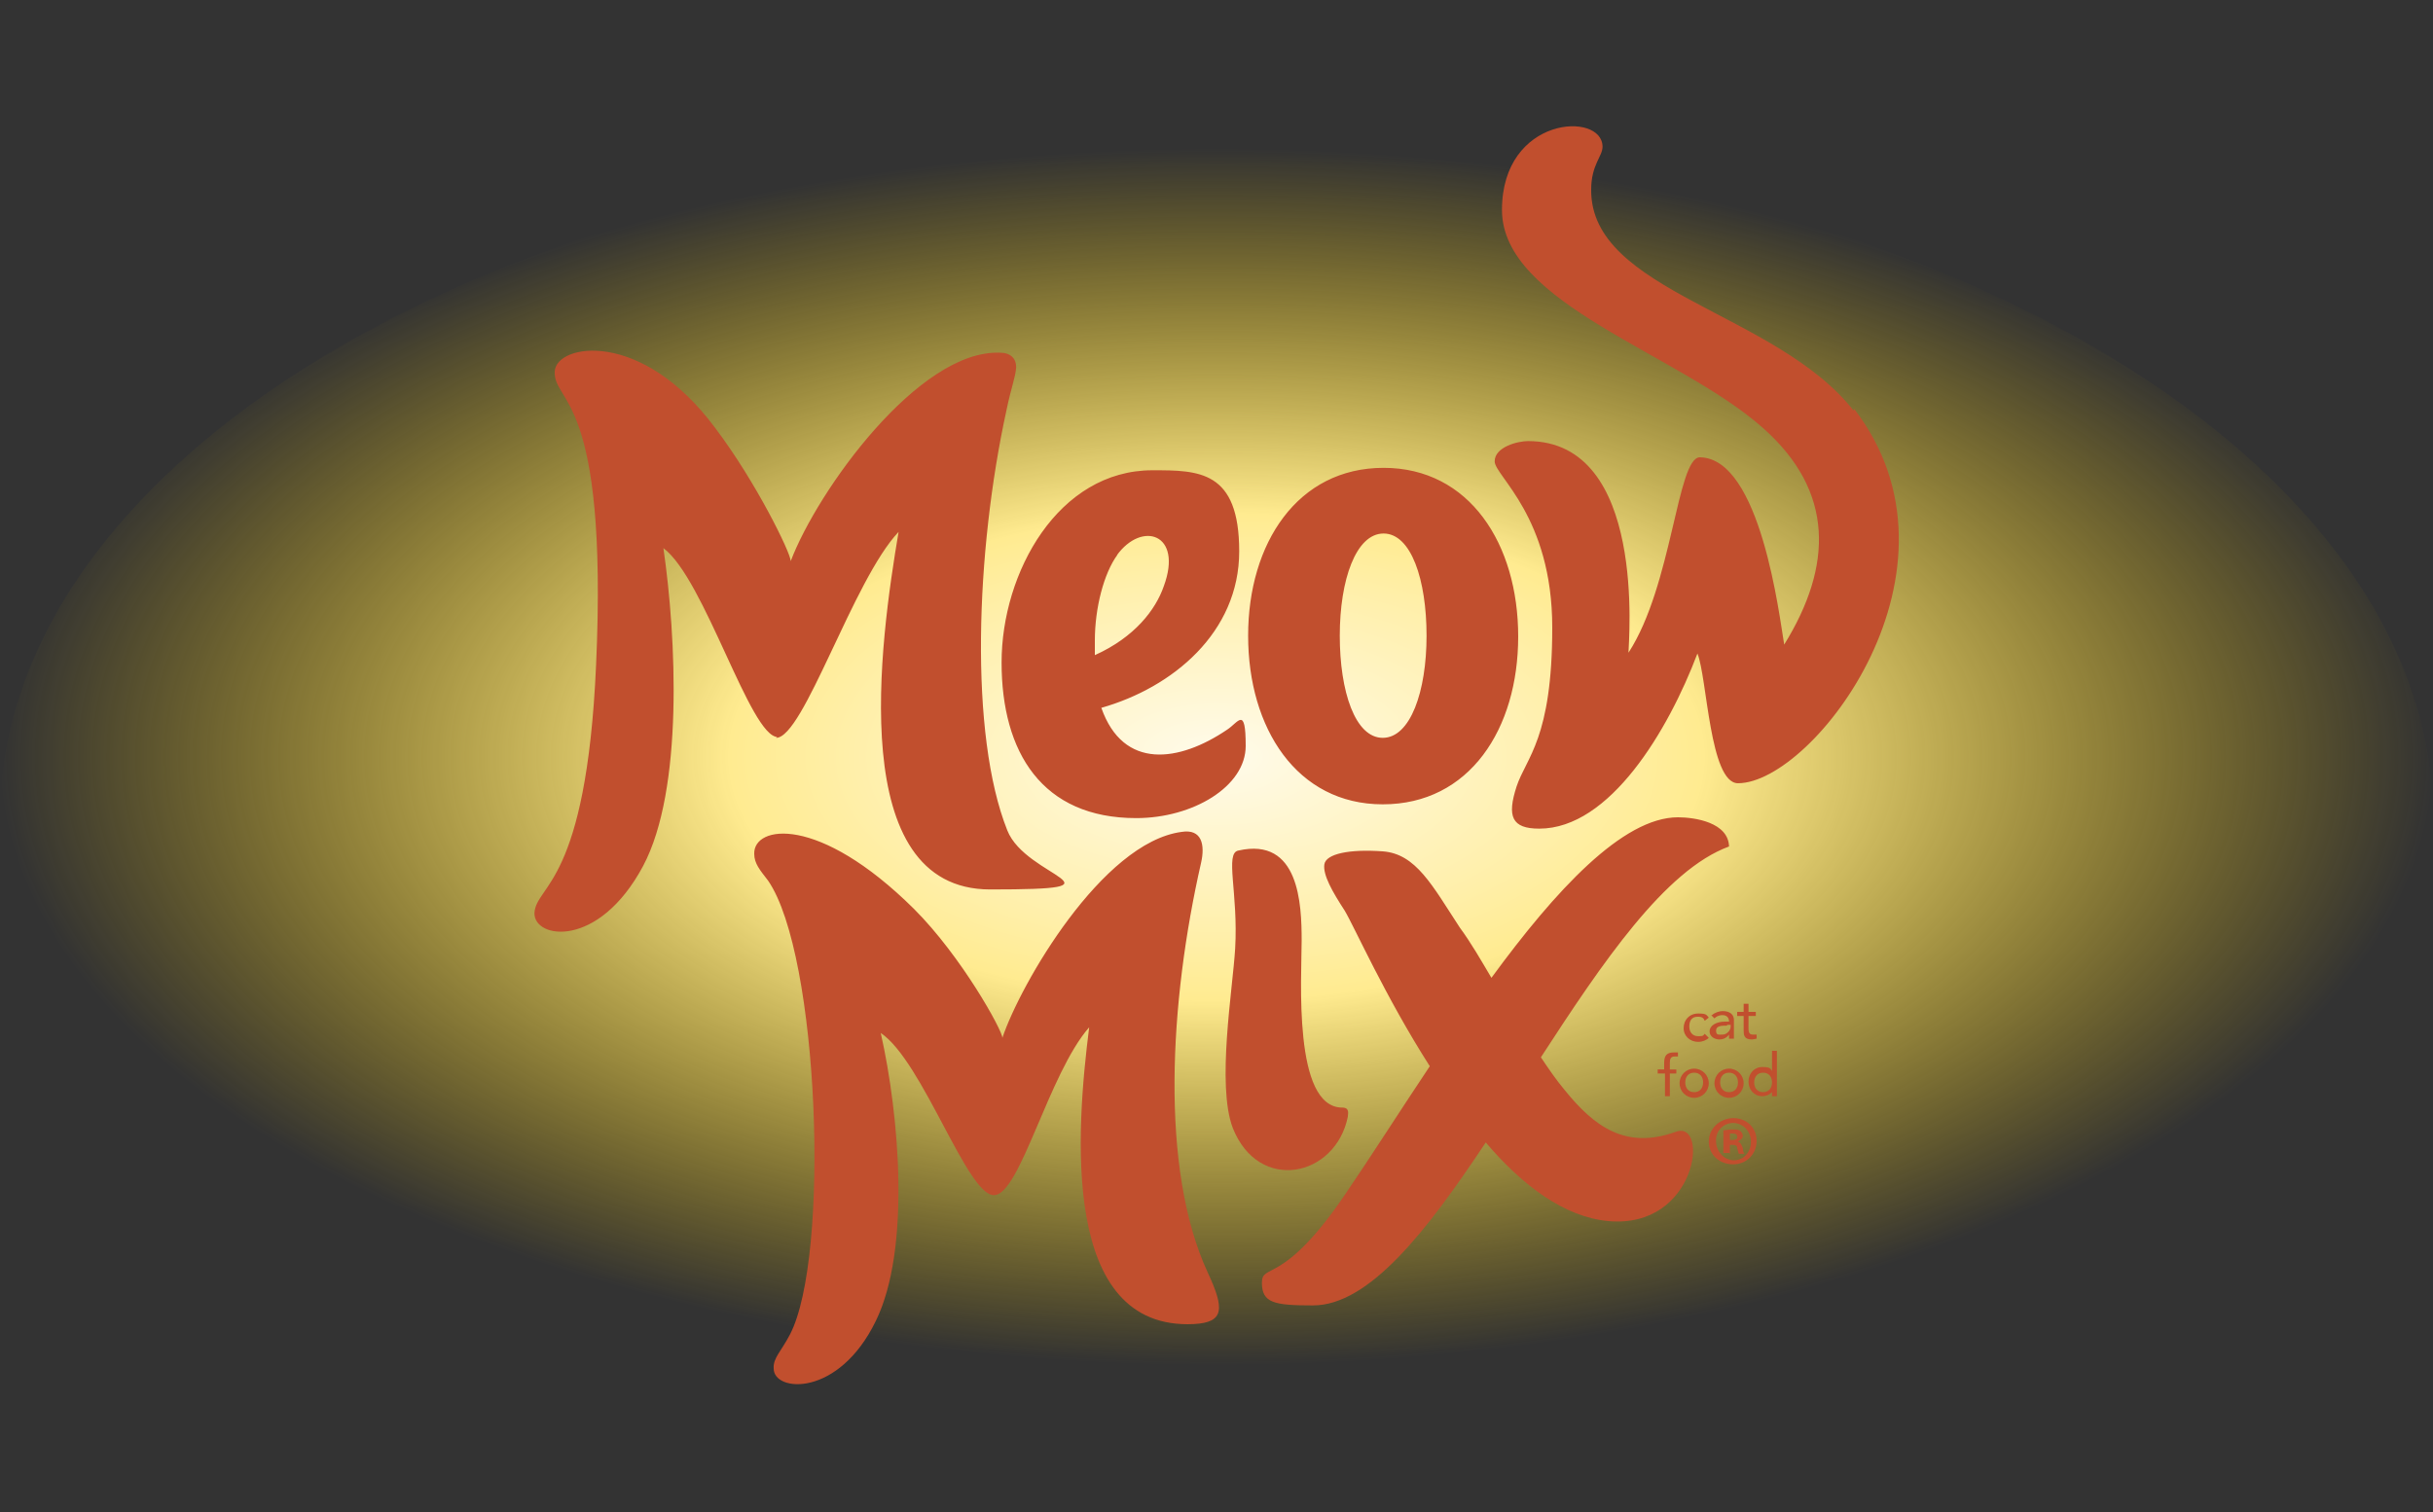 <svg xmlns="http://www.w3.org/2000/svg" xmlns:xlink="http://www.w3.org/1999/xlink" viewBox="0 0 300 186.5"><rect x="0" y="0" width="300" height="186.5" fill="#333333" stroke="none"/><defs><style>      .cls-1 {        fill: none;      }      .cls-2 {        fill: url(#radial-gradient);      }      .cls-3 {        fill: #c14f2e;      }      .cls-4 {        clip-path: url(#clippath);      }    </style><clipPath id="clippath"><rect class="cls-1" x="0" y=".7" width="300" height="185"></rect></clipPath><radialGradient id="radial-gradient" cx="150" cy="-101.7" fx="150" fy="-101.7" r="150.1" gradientTransform="translate(0 42.5) scale(1 -.5)" gradientUnits="userSpaceOnUse"><stop offset="0" stop-color="#fff"></stop><stop offset="0" stop-color="#fffbeb"></stop><stop offset=".3" stop-color="#ffefa9"></stop><stop offset=".4" stop-color="#ffeb90"></stop><stop offset="1" stop-color="#ffd200" stop-opacity="0"></stop></radialGradient></defs><g><g id="Layer_2"><g id="Layer_1-2"><g class="cls-4"><g><ellipse class="cls-2" cx="150" cy="100.8" rx="150" ry="83.7"></ellipse><g><path class="cls-3" d="M148.1,106.4c.5-2.2.1-4.2-2.4-3.8-9.8,1.3-19.9,18.8-22.1,25.4,0-.9-5-10-10.9-15.9-11.8-11.7-19.8-10.3-19.7-6.8,0,1.2.7,2,1.7,3.3,6.3,9.1,7.7,46.4,2.7,56-1.1,2.1-2.1,2.9-2,4.2,0,2.9,8,3.6,12.6-5.9,4.3-8.8,2.9-25.3.6-35.5,5.2,3.5,10.7,20.2,14,20,3.2-.1,6.7-15,11.7-20.7-1.6,12.7-3.6,37.4,12.9,36.6,3.8-.2,3.8-1.9,1.7-6.4-5.9-12.8-4.7-33.4-.8-50.5h0c0-.1,0-.1,0-.1ZM166.2,137.6c.1-.6,0-1-.7-1-6.1,0-5-16.1-5-20.6s-.3-12.8-7.8-11.1c-1.7.3,0,5.2-.4,12.1-.3,5-2.3,16.8-.3,22.1,3.2,8.1,12.7,6.1,14.2-1.4h0c0,0,0,0,0,0ZM213.2,104.5c0-3.1-4.3-3.7-6.3-3.7-6.8,0-15.1,9-23,19.8-1.3-2.2-2.5-4.3-3.9-6.2-3.4-5.2-5.4-9.1-9.5-9.4-4.1-.3-7,.3-7.2,1.6s1,3.4,2.5,5.7c1.2,2,5,10.6,10.5,19.2-3.8,5.7-7.3,11.2-10.3,15.6-7.8,11.6-10.4,8.6-10.4,11.1s1.5,2.8,6.3,2.8c6.9,0,14-9.1,21.3-20.1,4.5,5.3,9.7,9.2,15.1,9.7,11,1,12.5-12.6,8.3-11-6.1,2.2-10-.6-13.7-5.2-1-1.2-1.9-2.5-2.9-4,7.6-11.7,15.3-23.1,23.2-26h0ZM95.7,91c3.4,0,9.5-19.5,15.1-25.4-2.3,13.6-6.6,44.1,11.3,44.1s4.4-1.4,2.1-7.3c-4.7-11.8-3.9-34.4-.1-51.8.6-2.9,1.1-4,1.2-5.3,0-1.1-.7-1.8-2-1.8-10-.4-22.5,17-25.8,25.7,0-1-4.3-9.8-9.3-16.4-9.1-12.3-19.6-10.4-19.8-7-.2,4,6.6,2.7,5.1,36.2-1.2,27.1-7.4,27.1-7.6,30.6-.1,3.2,7.9,4.5,13.4-5.8,5-9.4,4.1-28.2,2.5-39.2,5.1,3.8,10.7,23.3,14.1,23.3h-.1c0,0,0,0,0,0ZM140.1,100.9c7,0,13.5-3.9,13.5-8.9s-.9-2.9-2.3-2c-5.9,4-12.8,5-15.5-2.7,8.8-2.5,17-9.3,17-19.3s-5-10-10.7-10c-11.6,0-18.6,12.6-18.6,23.7s5,19.2,16.6,19.2h0c0,0,0,0,0,0ZM137.7,68.5c3.1-4.3,8.2-2.7,5.8,3.8-1,2.9-3.6,6.3-8.5,8.5v-1.8c0-4,1.1-8.3,2.8-10.6h0s0,0,0,0ZM228.6,50.7c-9.5-12.2-32.5-14.7-32.4-27.3,0-3.1,1.4-4.1,1.4-5.3,0-4.4-12.4-3.8-12.4,7.8s21.9,17.7,32.2,26.9c8.8,7.8,8.6,17,2.6,26.7-.6-3.5-2.9-23-10.4-23.1-2.8,0-3.4,15.8-8.8,24.1,0-1.3,2.3-26.1-12.4-26.1-1.2,0-4.1.7-4.1,2.5s7.1,6.8,7.1,20.5-3.2,16-4.4,19.6c-1.2,3.7-.6,5.2,2.8,5.2,8.7,0,15.9-12.1,19.5-21.6,1.2,2.9,1.5,16,5,16,9.3,0,29.6-26.4,14.3-46.2h0v.2c-.1,0-.1,0-.1,0ZM170.5,99.2c10.7,0,16.7-9.3,16.7-20.7s-6-20.8-16.6-20.8-16.7,9.3-16.7,20.7,6,20.8,16.6,20.8h0ZM170.6,65.8c3.4,0,5.3,5.7,5.3,12.6s-2,12.6-5.4,12.6-5.3-5.7-5.3-12.6,2-12.6,5.4-12.6h0Z"></path><g><path class="cls-3" d="M210.1,125.7c-.2-.3-.5-.3-.8-.3-.7,0-1,.5-1,1.2s.4,1.2,1.1,1.2.6-.1.8-.3l.5.5c-.3.3-.8.5-1.3.5-1,0-1.8-.7-1.8-1.7s.7-1.8,1.8-1.8,1,.2,1.3.5l-.5.4h0Z"></path><path class="cls-3" d="M211.1,125.2c.3-.3.9-.5,1.3-.5,1,0,1.4.5,1.4,1.1v2.3h-.6v-.5h0c-.3.4-.7.6-1.2.6s-1.2-.3-1.2-1,.8-1.2,1.9-1.2h.5c0-.5-.3-.8-.8-.8s-.8.2-1,.4l-.4-.4h0ZM212.9,126.5c-.6,0-1.3,0-1.3.6s.3.5.8.5,1-.5,1-1v-.2h-.4Z"></path><path class="cls-3" d="M216.5,125.3h-.9v1.5c0,.3,0,.8.5.8s.3,0,.5,0v.5c-.1,0-.4.1-.6.1-1,0-1-.6-1-1.2v-1.7h-.8v-.5h.8v-1h.6v1h.9v.5h0Z"></path><path class="cls-3" d="M205.2,132.4h-.8v-.5h.8v-.8c0-.9.3-1.3,1.2-1.3s.3,0,.5,0v.5h-.4c-.5,0-.6.3-.6.8v.8h.8v.5h-.8v2.8h-.6v-2.8h0,0Z"></path><path class="cls-3" d="M208.9,131.8c1,0,1.8.8,1.8,1.8s-.8,1.8-1.8,1.8-1.8-.8-1.8-1.8.8-1.8,1.8-1.8ZM208.9,134.7c.7,0,1.1-.5,1.1-1.2s-.4-1.2-1.1-1.2-1.1.5-1.1,1.2.4,1.2,1.1,1.2Z"></path><path class="cls-3" d="M213.2,131.8c1,0,1.8.8,1.8,1.8s-.8,1.8-1.8,1.8-1.8-.8-1.8-1.8.8-1.8,1.8-1.8ZM213.2,134.7c.7,0,1.1-.5,1.1-1.2s-.4-1.2-1.1-1.2-1.1.5-1.1,1.2.4,1.2,1.1,1.2Z"></path><path class="cls-3" d="M219.1,135.2h-.6v-.5h0c-.3.3-.7.5-1.2.5-1,0-1.7-.8-1.7-1.8s.7-1.8,1.7-1.8,1,.2,1.2.5h0v-2.5h.6v5.3h0q0,0,0,0ZM218.5,133.5c0-.7-.4-1.2-1.1-1.2s-1.1.5-1.1,1.2.4,1.2,1.1,1.2,1.1-.5,1.1-1.2Z"></path></g><path class="cls-3" d="M213.7,137.9c1.7,0,2.9,1.2,2.9,2.8s-1.2,2.9-2.9,2.9-3-1.2-3-2.8,1.3-2.8,2.9-2.9h0,0ZM213.7,138.5c-1.2,0-2.2,1-2.1,2.3,0,1.2,1,2.3,2.2,2.3s2.1-1,2.1-2.3-1-2.3-2.2-2.3h0ZM213.2,142.2h-.7v-2.8c.3,0,.6-.1,1.1-.1s.8,0,1,.2c.1.1.3.3.3.6s-.3.5-.6.7h0c.3.1.4.3.6.8,0,.4.1.6.2.7h-.7c0,0-.1-.3-.2-.7,0-.3-.2-.4-.6-.4h-.3v1.1h0ZM213.3,140.6h.3c.3,0,.7-.1.6-.4,0-.3-.2-.4-.6-.4h-.3v.8h0Z"></path></g></g></g></g></g></g></svg>